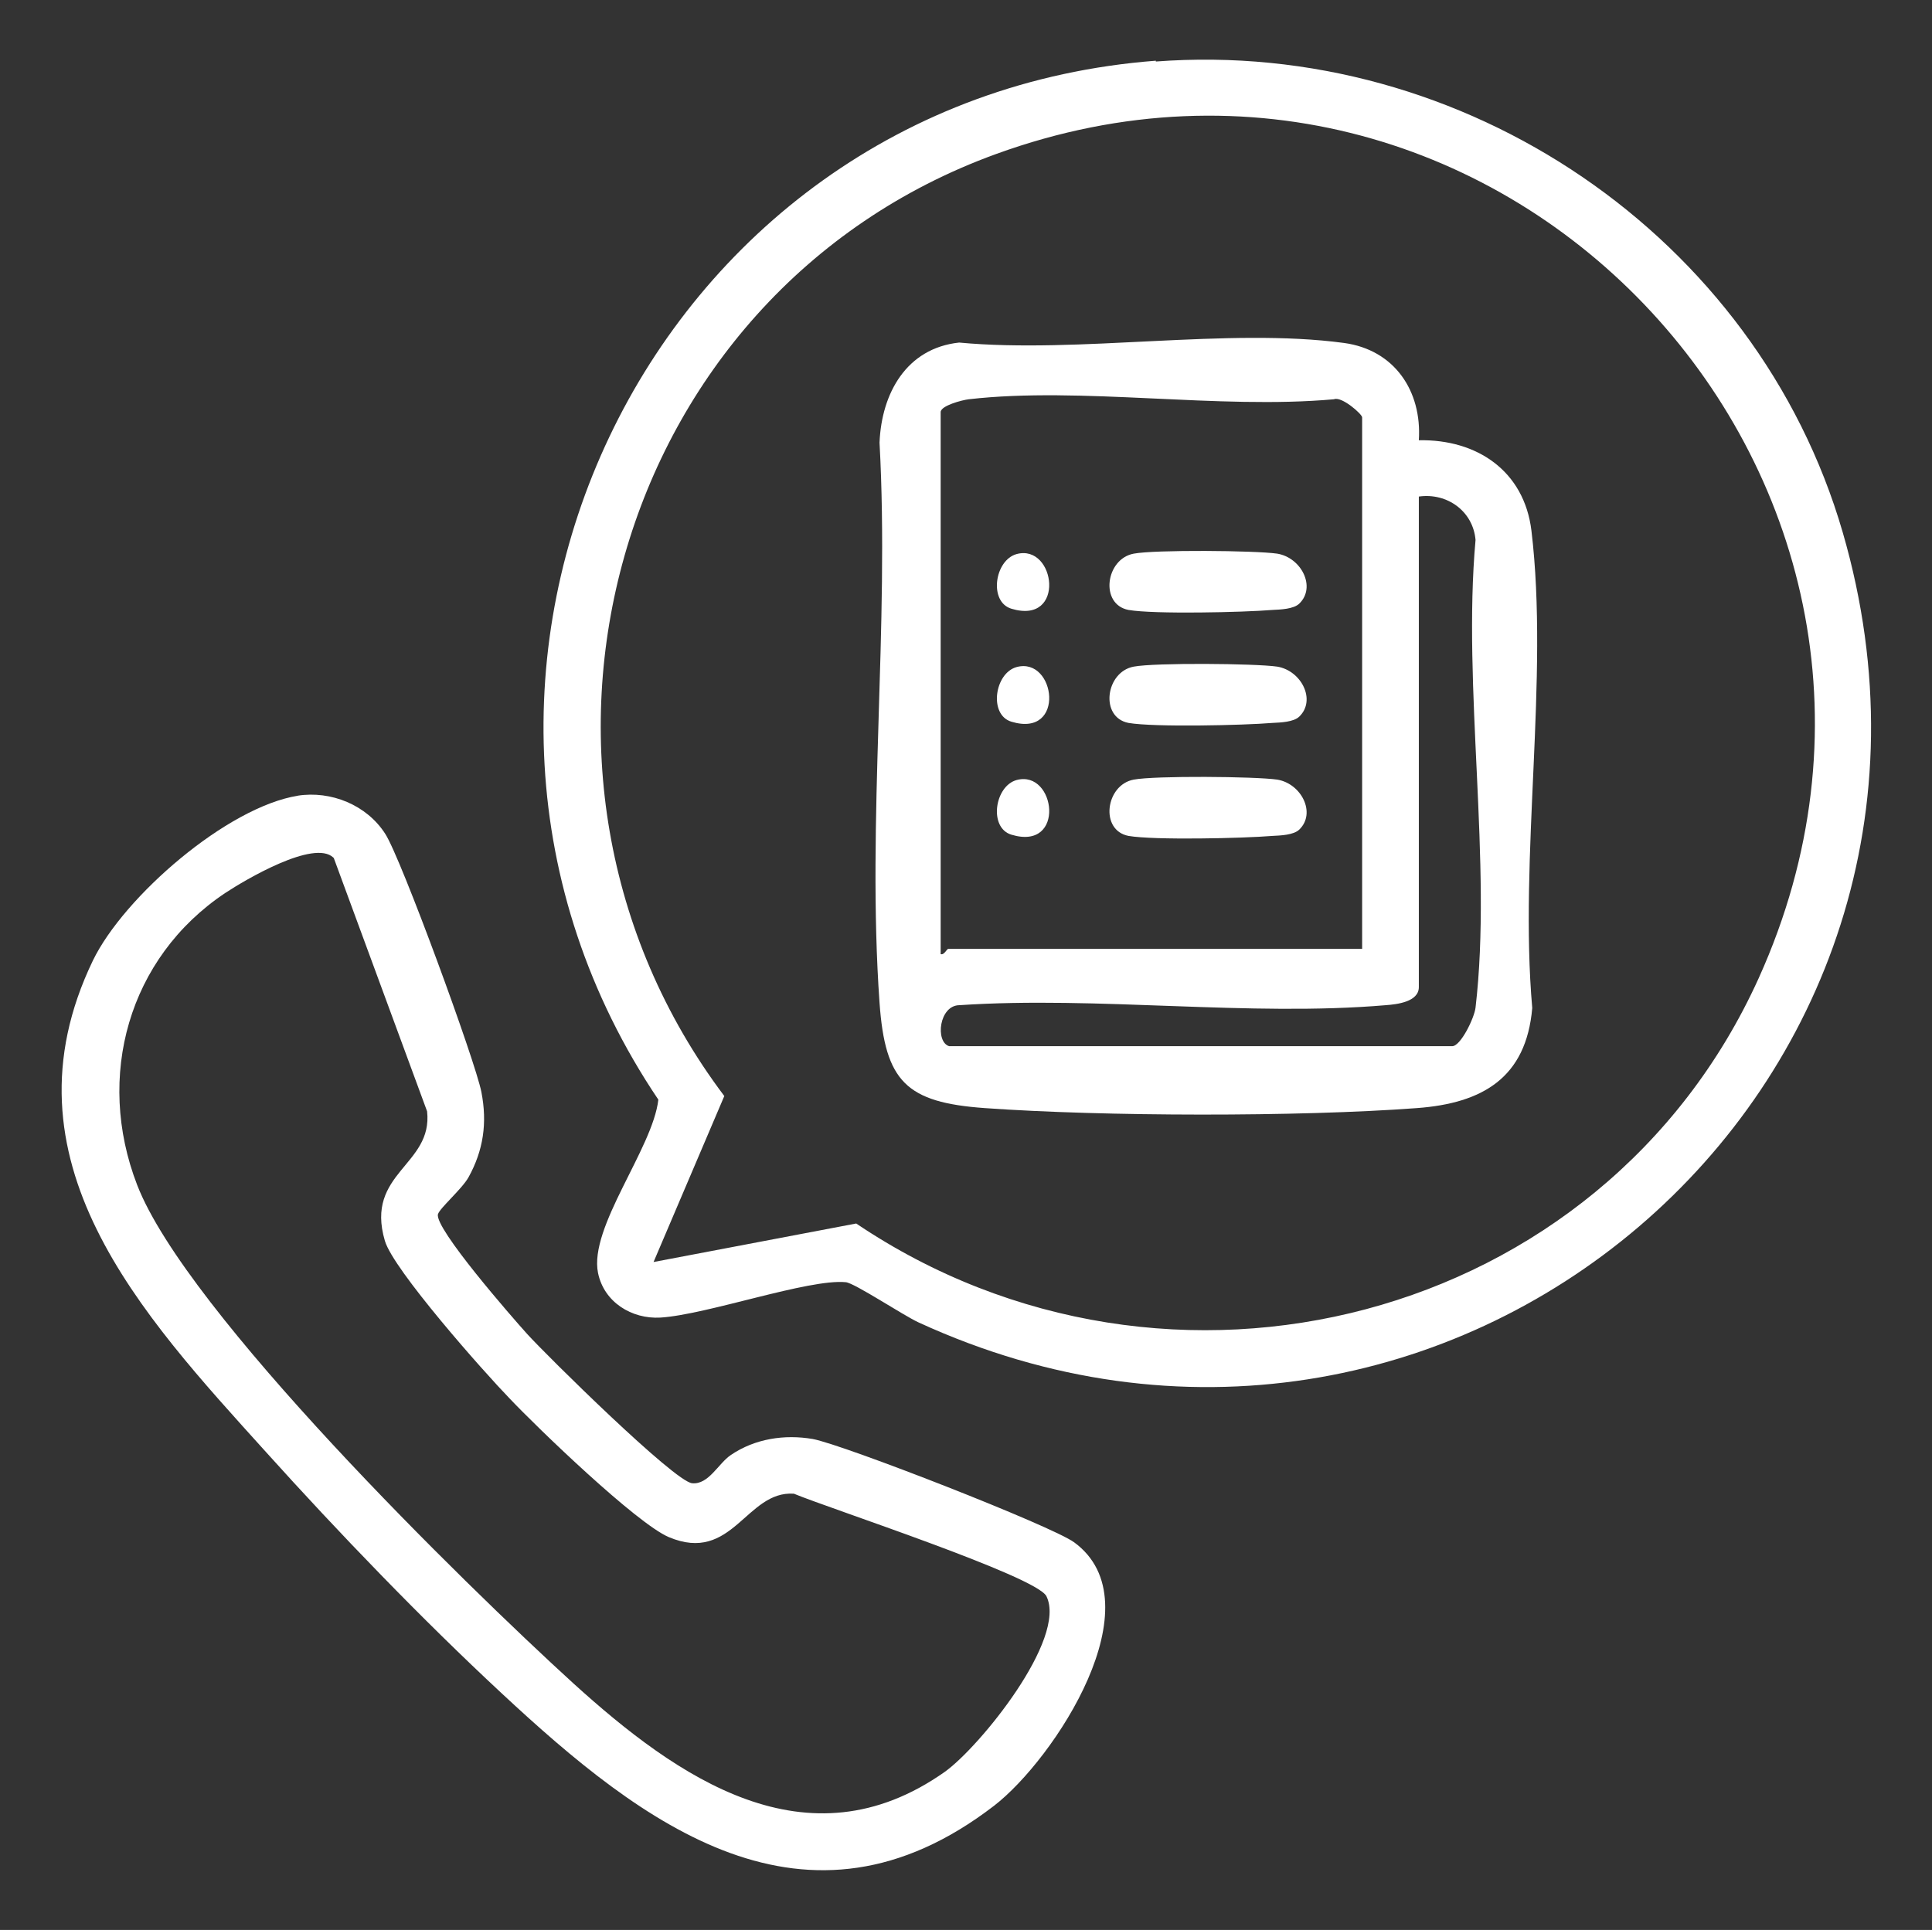 <?xml version="1.0" encoding="UTF-8"?>
<svg id="Layer_1" data-name="Layer 1" xmlns="http://www.w3.org/2000/svg" viewBox="0 0 48.04 48">
  <rect x="0" y="0" width="48.04" height="48" fill="#333333" stroke="none"/>
  <defs>
    <style>
      .cls-1 {
        fill: #fff;
      }
    </style>
  </defs>
  <path class="cls-1" d="M28.74,1.53c7.66-.58,14.94,4.34,17.08,11.71,4.02,13.84-9.89,25.67-22.98,19.65-.39-.18-1.59-.98-1.81-1-.92-.09-3.46.81-4.61.88-.71.04-1.4-.38-1.55-1.11-.23-1.14,1.36-3.09,1.5-4.31-7.06-10.48-.31-24.87,12.37-25.84ZM16.24,31.39l5.05-.96c7.76,5.23,18.55,2.49,22.44-6.1C49.27,12.07,37.4-.76,24.77,3.83c-9.56,3.47-12.83,15.37-6.76,23.43l-1.76,4.13Z"/>
  <path class="cls-1" d="M7.4,19.79c.83-.13,1.72.23,2.18.95.39.6,2.24,5.65,2.39,6.42s.05,1.45-.32,2.12c-.16.29-.72.77-.76.92-.09.35,1.85,2.57,2.22,2.98.49.54,3.66,3.67,4.1,3.71.41.04.65-.49.96-.7.6-.41,1.34-.52,2.04-.4.76.14,5.94,2.16,6.5,2.57,2.06,1.51-.49,5.39-1.99,6.55-4.68,3.6-8.74.47-12.24-2.79-1.97-1.83-4.07-4.01-5.87-6.01-3.09-3.42-6.69-7.26-4.3-12.22.77-1.59,3.34-3.82,5.1-4.1ZM8.29,21.33c-.48-.46-2.19.55-2.69.88-2.41,1.61-3.23,4.57-2.19,7.26,1.22,3.16,8.13,9.92,10.85,12.4,2.58,2.34,5.81,4.61,9.23,2.2.87-.62,3.05-3.31,2.53-4.37-.25-.5-5.42-2.19-6.28-2.55-1.19-.08-1.52,1.75-3.11,1.08-.8-.34-3.26-2.71-3.96-3.45-.64-.66-2.89-3.2-3.1-3.92-.5-1.7,1.2-1.87,1.05-3.22l-2.32-6.3Z"/>
  <path class="cls-1" d="M35.28,10.95c1.44-.03,2.62.76,2.8,2.25.44,3.66-.31,8.12.02,11.87-.15,1.74-1.24,2.37-2.87,2.49-2.95.22-7.78.21-10.74,0-1.96-.14-2.48-.66-2.62-2.62-.32-4.51.25-9.39,0-13.93.05-1.23.67-2.35,1.98-2.49,2.98.28,6.68-.38,9.57.01,1.25.17,1.94,1.19,1.86,2.42ZM33.87,23.6v-13.22c0-.08-.51-.53-.7-.45-2.87.26-6.28-.32-9.08,0-.17.02-.7.16-.7.32v13.48c.09.03.15-.13.19-.13h10.28ZM23.59,26.02h12.52c.21,0,.55-.7.58-.96.42-3.58-.33-7.97,0-11.63-.06-.71-.7-1.18-1.41-1.08v12.2c0,.37-.55.43-.82.45-3.39.29-7.17-.23-10.6,0-.51,0-.61.91-.26,1.02Z"/>
  <path class="cls-1" d="M32.31,15.01c-.14.14-.47.15-.67.16-.72.06-2.94.11-3.58,0-.72-.14-.57-1.27.13-1.4.52-.1,3.02-.08,3.57,0,.6.1.97.83.55,1.24Z"/>
  <path class="cls-1" d="M32.31,17.82c-.14.14-.47.15-.67.16-.72.06-2.94.11-3.58,0-.72-.14-.57-1.27.13-1.4.52-.1,3.02-.08,3.57,0,.6.1.97.83.55,1.24Z"/>
  <path class="cls-1" d="M32.31,20.63c-.14.14-.47.15-.67.16-.72.06-2.94.11-3.58,0-.72-.14-.57-1.27.13-1.4.52-.1,3.02-.08,3.57,0,.6.1.97.83.55,1.24Z"/>
  <path class="cls-1" d="M25.28,13.78c.97-.26,1.23,1.77-.13,1.36-.57-.17-.42-1.21.13-1.36Z"/>
  <path class="cls-1" d="M25.28,16.59c.97-.26,1.23,1.77-.13,1.36-.57-.17-.42-1.21.13-1.36Z"/>
  <path class="cls-1" d="M25.28,19.4c.97-.26,1.23,1.77-.13,1.36-.57-.17-.42-1.21.13-1.36Z"/>
</svg>